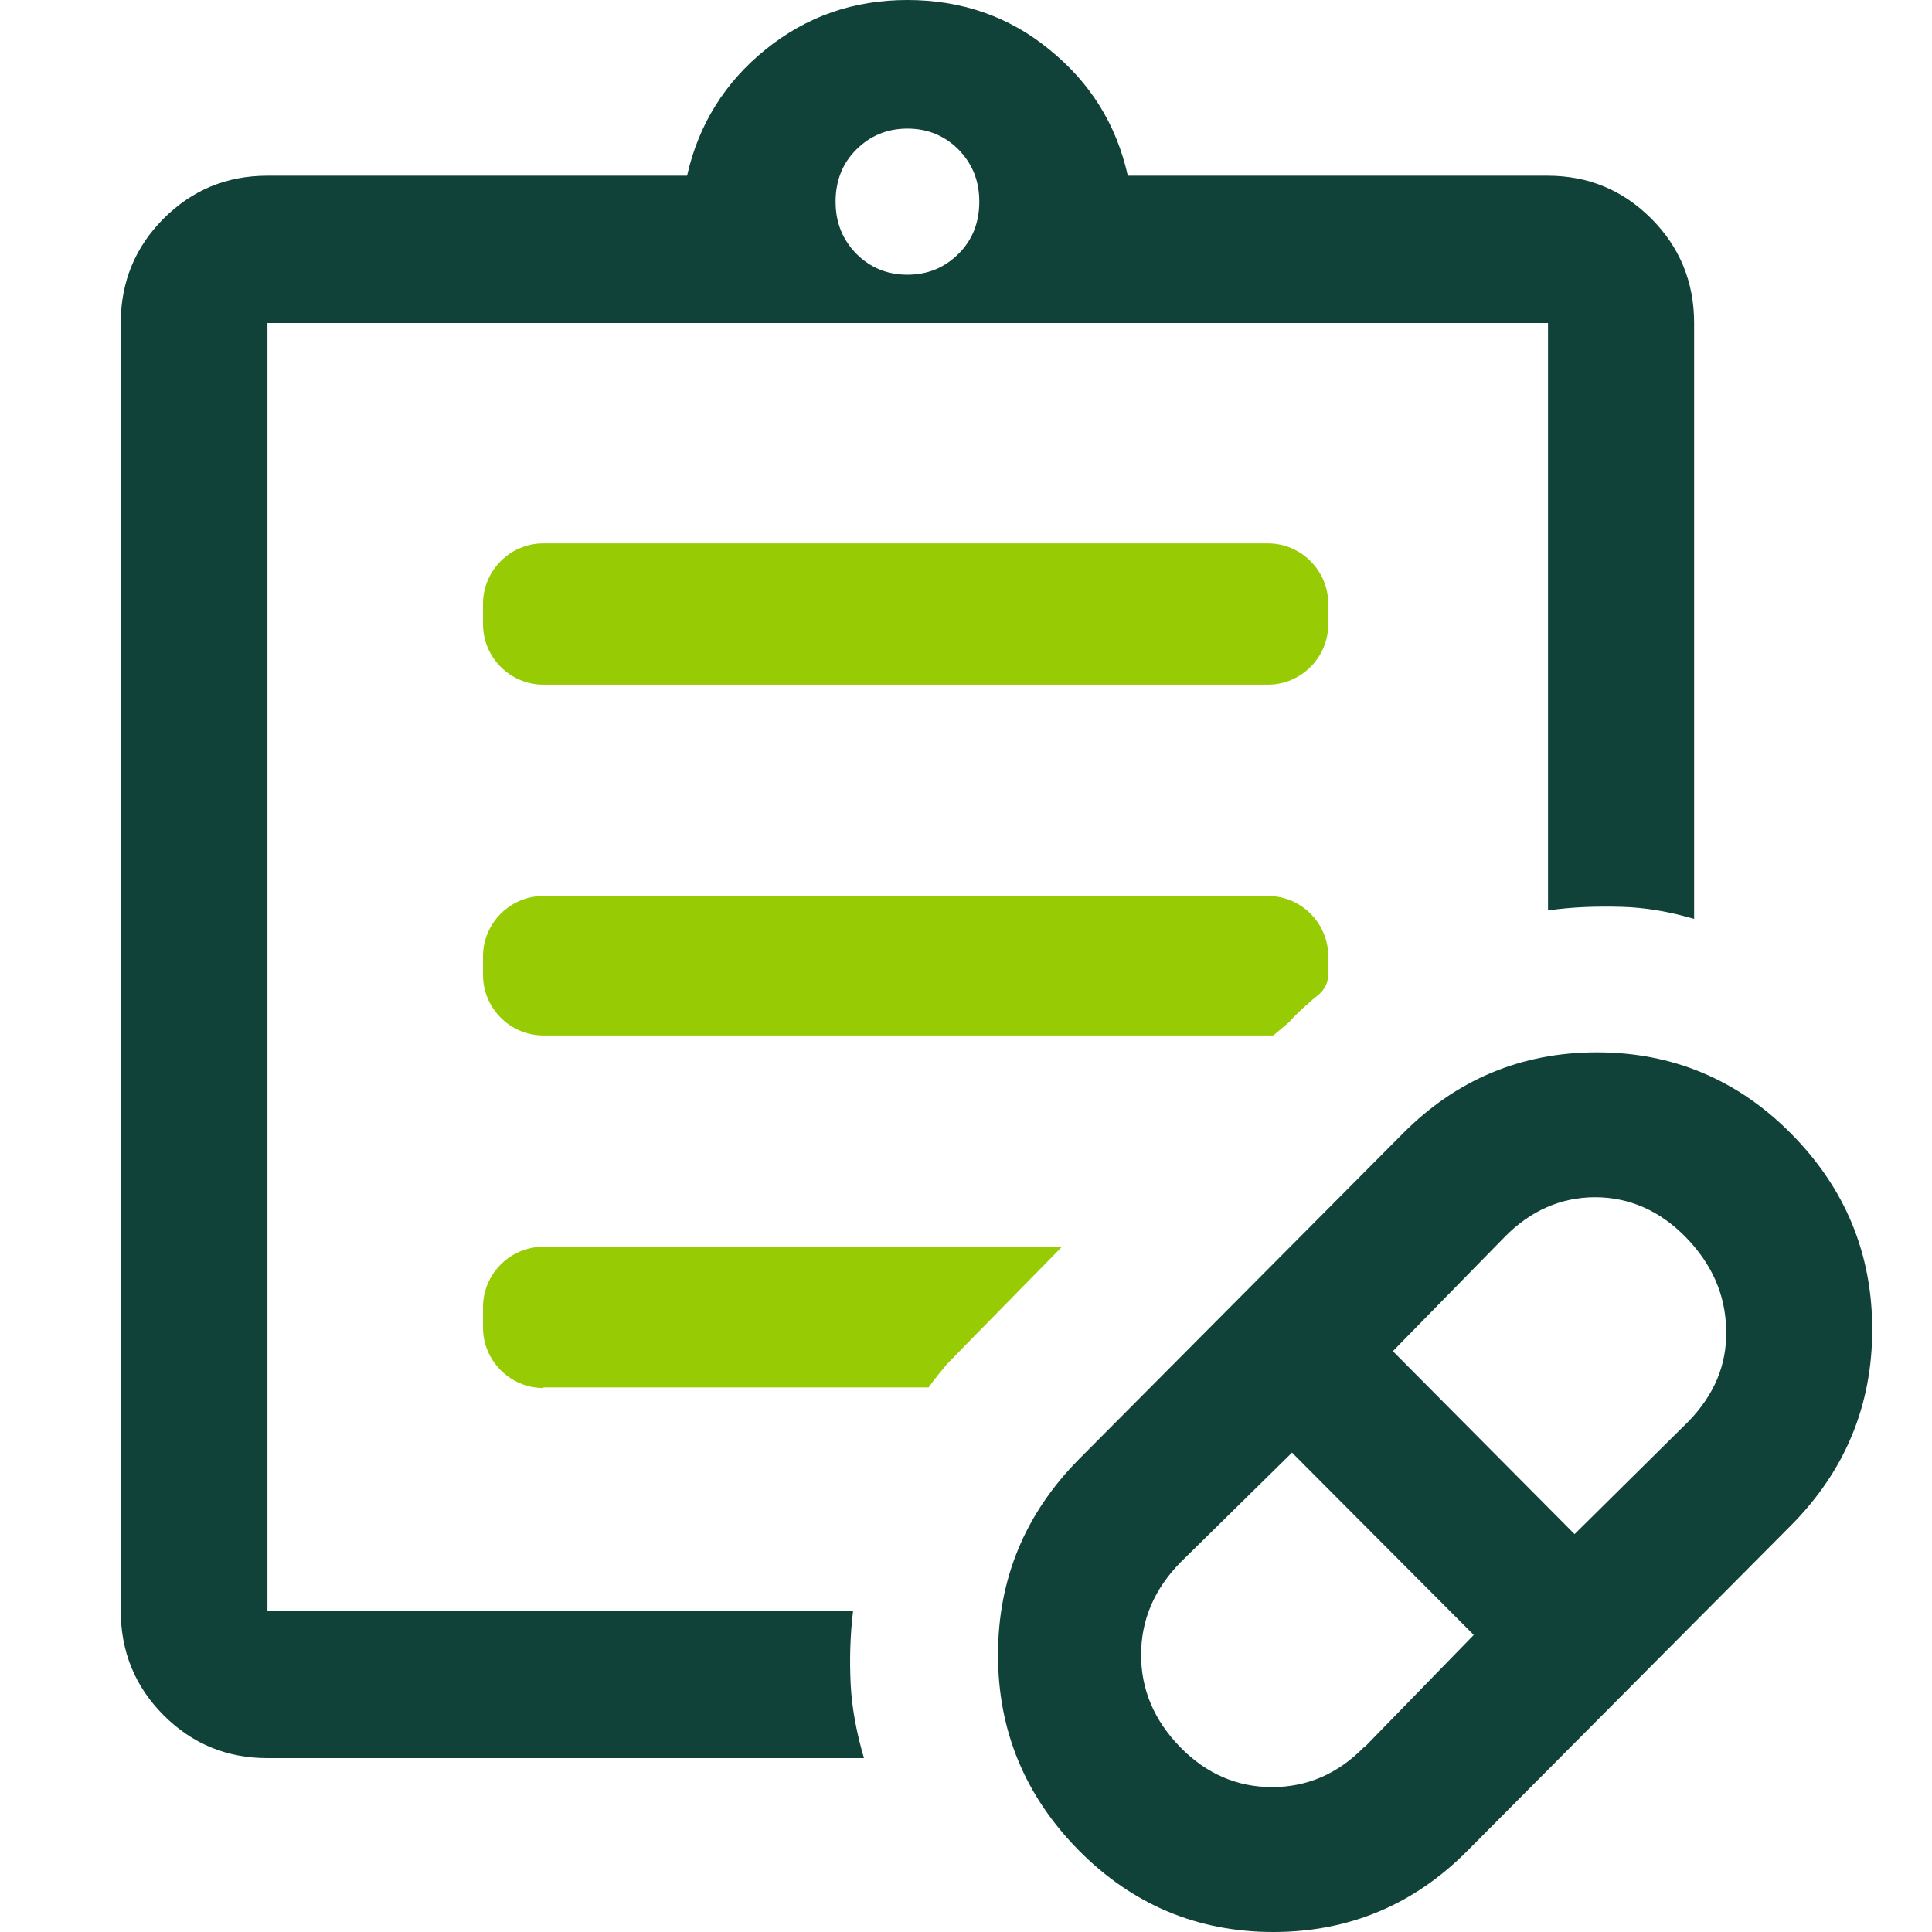 <?xml version="1.0" encoding="UTF-8"?><svg id="Layer_1" xmlns="http://www.w3.org/2000/svg" width="32" height="32" viewBox="0 0 32 32"><defs><style>.cls-1{fill:#fff;}.cls-2{fill:#97cc04;}.cls-3{fill:#104239;}</style></defs><rect class="cls-1" y="0" width="32" height="32"/><path class="cls-2" d="m9,11.34c-.55,0-1-.45-1-1v-.34c0-.55.45-1,1-1h12c.55,0,1,.45,1,1v.34c0,.55-.45,1-1,1h-12Zm0,5.81c-.55,0-1-.45-1-1v-.31c0-.55.45-1,1-1h12c.55,0,1,.45,1,1v.31c0,.14-.08.27-.19.35-.05.04-.1.08-.14.12-.11.09-.22.2-.33.32l-.25.21h-12.09Zm0,5.84c-.55,0-1-.45-1-1v-.34c0-.55.45-1,1-1h8.59l-1.54,1.57c-.14.14-.26.27-.37.38-.1.12-.2.24-.3.38h-6.38Z"/><path class="cls-3" d="m22.6,28.94l1.81-1.86-3.01-3.02-1.85,1.82c-.43.44-.65.95-.65,1.53s.22,1.09.65,1.53c.43.44.94.66,1.52.66s1.09-.22,1.52-.66Zm3.48-3.53l1.88-1.86c.43-.44.65-.95.63-1.53-.01-.58-.24-1.09-.67-1.53-.43-.44-.94-.66-1.5-.66s-1.07.22-1.5.66l-1.85,1.89,3,3.02Zm-1.77,5.24c-.89.9-1.97,1.35-3.22,1.35s-2.33-.45-3.22-1.35c-.89-.9-1.34-1.98-1.34-3.24s.45-2.34,1.34-3.24l5.36-5.39c.89-.9,1.97-1.35,3.22-1.35s2.33.45,3.22,1.35c.89.9,1.34,1.98,1.34,3.24s-.45,2.34-1.34,3.24l-5.36,5.39Zm-19.88-1.53c-.68,0-1.25-.24-1.72-.71-.47-.47-.71-1.05-.71-1.73V5.35c0-.68.24-1.26.71-1.73.47-.47,1.04-.71,1.72-.71h6.95c.19-.85.63-1.55,1.3-2.09.68-.55,1.46-.82,2.35-.82s1.68.27,2.35.82c.68.55,1.11,1.24,1.3,2.09h6.95c.68,0,1.25.24,1.72.71.47.47.71,1.05.71,1.73v9.87c-.41-.12-.81-.19-1.21-.2-.4-.01-.8,0-1.21.06V5.35H4.43v21.33h9.7c-.05.41-.06.82-.04,1.22.02.4.1.81.22,1.22H4.43ZM15.03,4.55c.34,0,.62-.12.85-.35.23-.23.34-.52.34-.86s-.11-.62-.34-.86c-.23-.23-.51-.35-.85-.35s-.62.12-.85.35c-.23.23-.34.52-.34.86s.11.62.34.86c.23.23.51.35.85.35Z"/></svg>
